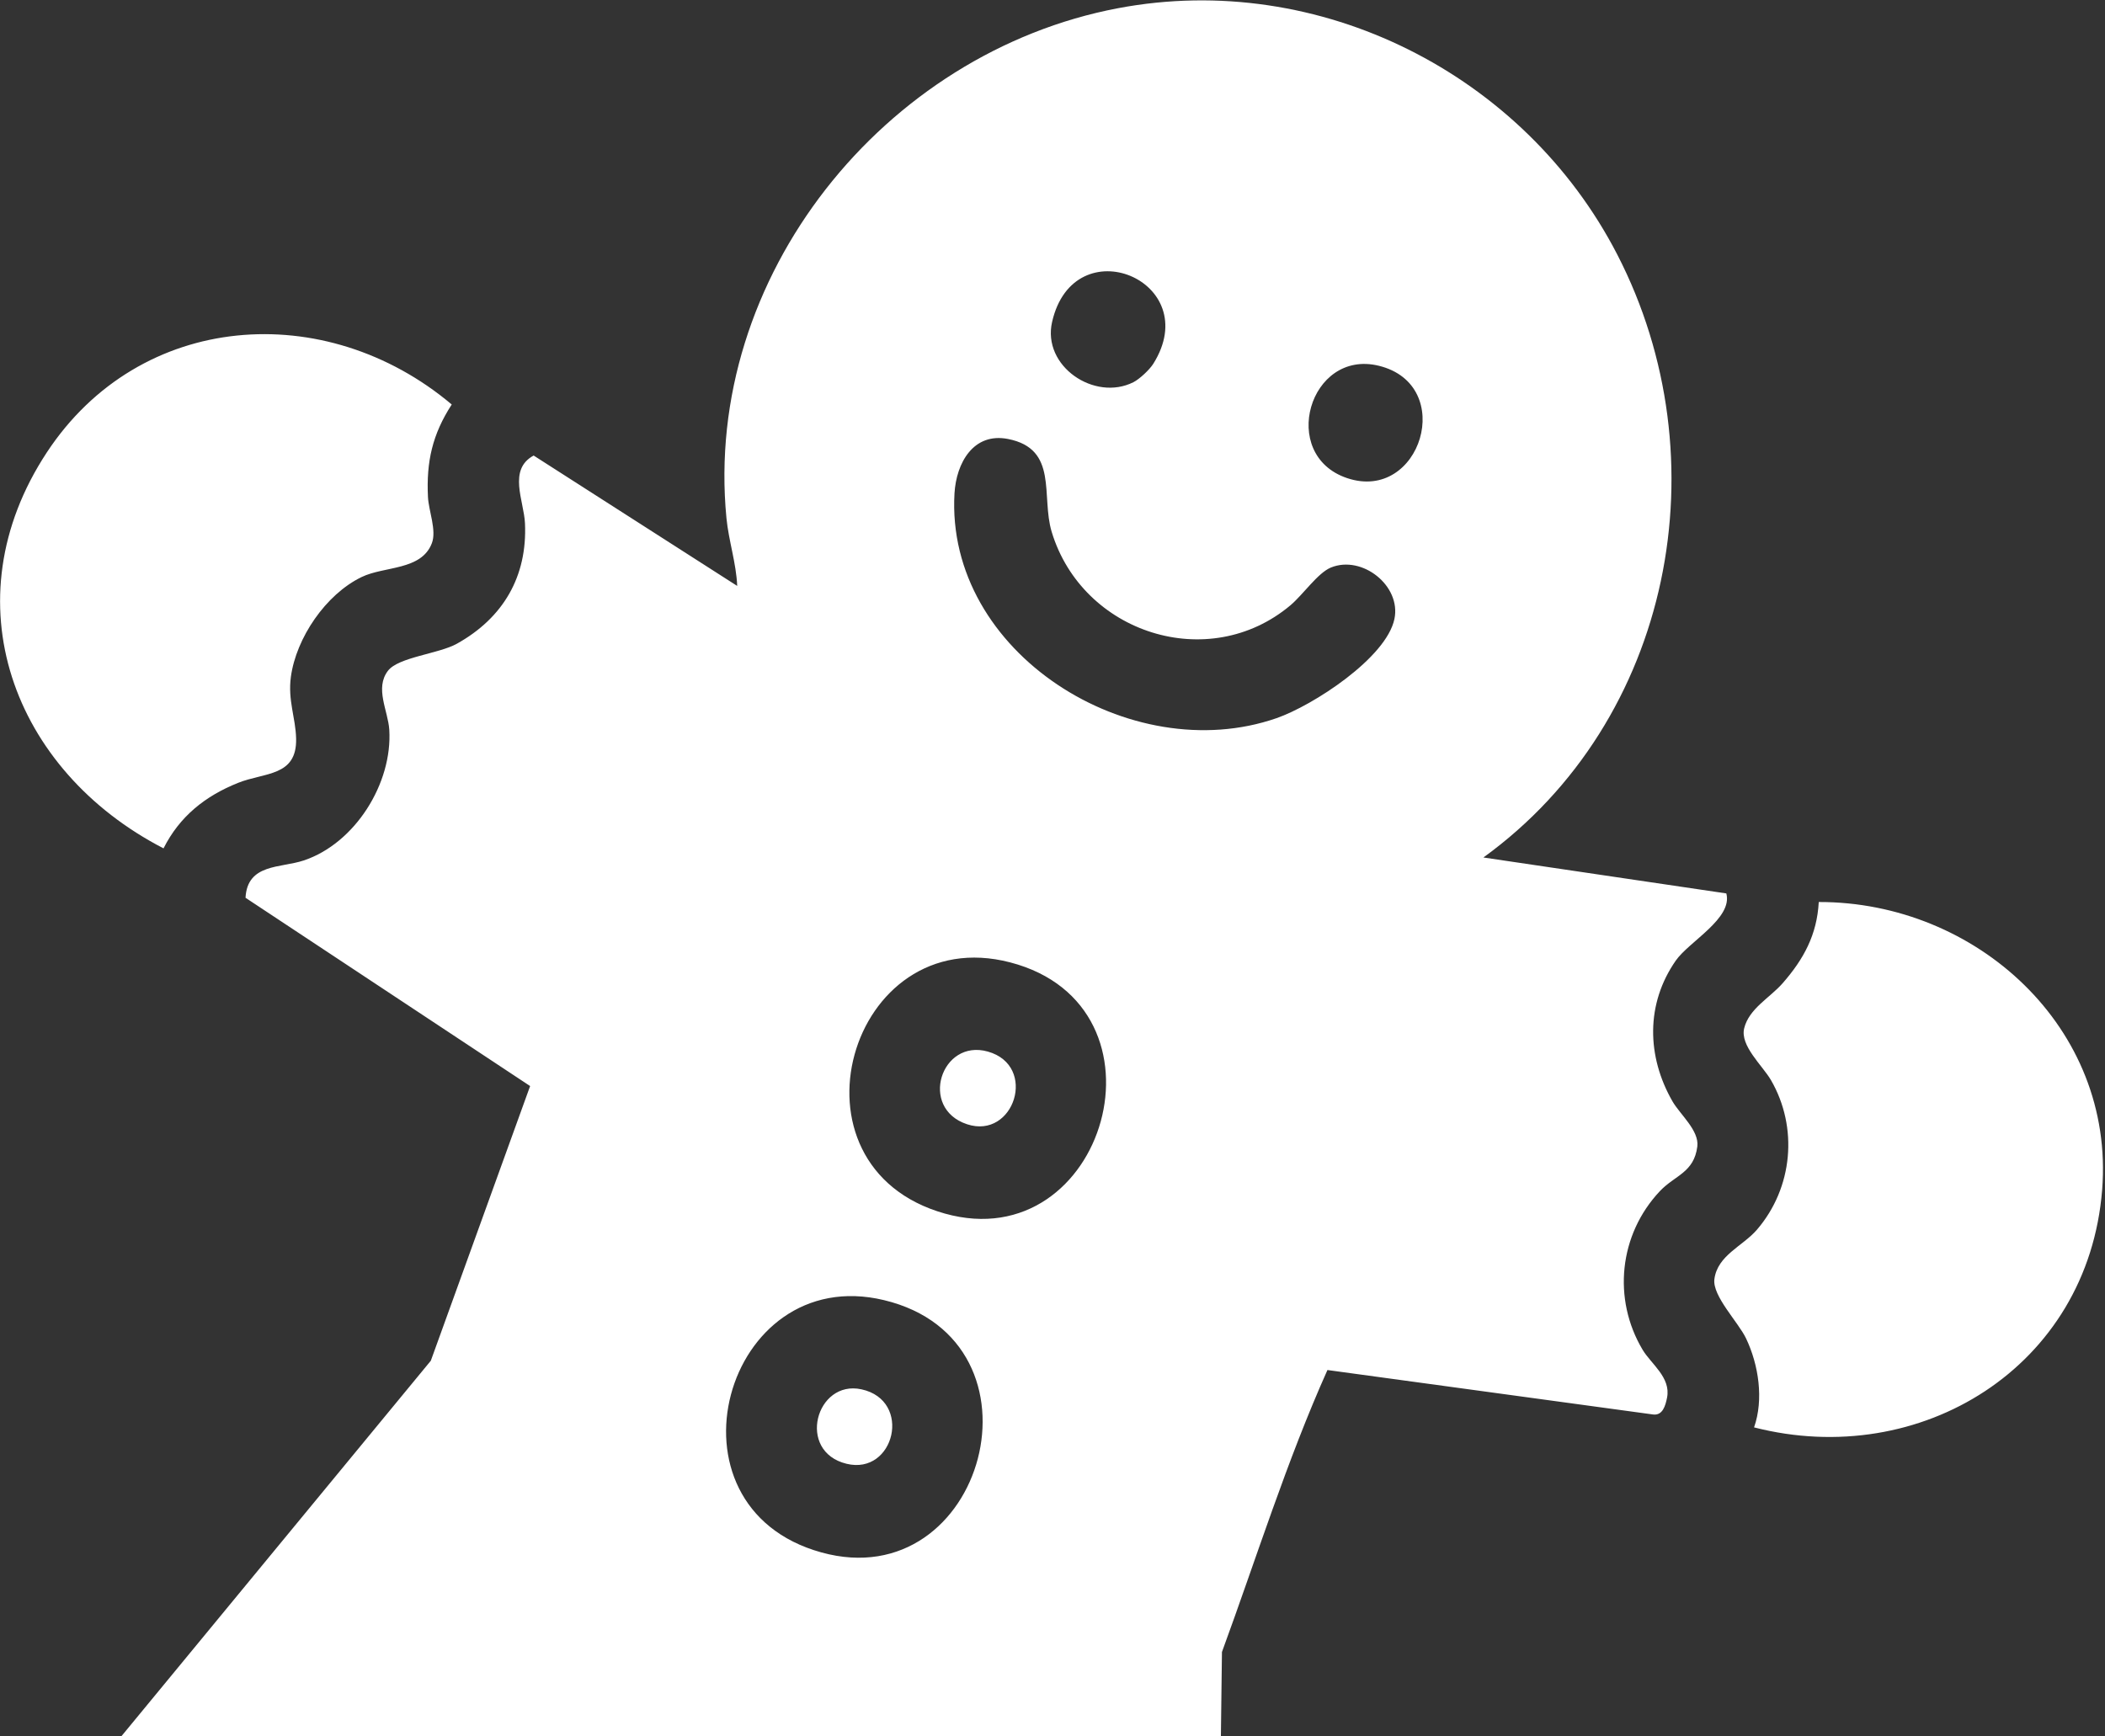 <svg clip-rule="evenodd" fill-rule="evenodd" stroke-linejoin="round" stroke-miterlimit="2" viewBox="0 0 2114 1744" xmlns="http://www.w3.org/2000/svg" xmlns:xlink="http://www.w3.org/1999/xlink"><rect x="0" y="0" width="2114" height="1744" fill="#333333" stroke="none"/><clipPath id="a"><path clip-rule="evenodd" d="m188.079 177.348h1243.91v1101.55h-1243.91z"/></clipPath><g transform="matrix(1.699 0 0 1.583 -319.508 -280.697)"><path d="m188.079 177.348h1243.91v1101.55h-1243.91z" fill="none"/><g clip-path="url(#a)"><path d="m527.21 702.6c-.42 7.87-3.61 13.75-8.7 19.57-3.07 3.51-8.11 6.11-9.27 10.86-1.03 4.21 4.43 9 6.45 12.48 6.61 11.41 5.31 25.95-3.38 36.06-3.42 3.97-9.52 6.16-10.25 11.93-.51 4.04 5.77 10.35 7.64 14.28 3.02 6.34 4.29 14.68 1.92 21.42 40.04 10.27 80.5-14.51 83.88-57.27 3.09-39-30.31-69.41-68.29-69.33zm-329.41-119.89c-30.44-25.64-75.15-22.51-97.58 11.56-23.55 35.8-8.22 76.64 28.13 95.4 3.9-7.73 10.04-12.6 17.93-15.77 6.4-2.58 14.24-1.48 14.02-10.69-.12-5.05-2.03-9.2-1.26-14.88 1.28-9.37 8.4-19.87 17.04-24.04 5.51-2.67 14.4-1.54 16.93-8.15 1.19-3.11-.78-7.81-.94-11.16-.41-8.5 1.07-15.08 5.73-22.27zm98.74 237.32c-10.96-2.4-15.75 14.98-3.6 17.94 11.57 2.82 15.94-15.25 3.6-17.94zm30.45-81.39c-11.27-3.18-16.69 13.65-5.02 17.51 11.36 3.76 17.11-14.1 5.02-17.51zm0 0c-11.27-3.18-16.69 13.65-5.02 17.51 11.36 3.76 17.11-14.1 5.02-17.51zm-30.45 81.39c-10.96-2.4-15.75 14.98-3.6 17.94 11.57 2.82 15.94-15.25 3.6-17.94zm0 0c-10.96-2.4-15.75 14.98-3.6 17.94 11.57 2.82 15.94-15.25 3.6-17.94zm30.45-81.39c-11.27-3.18-16.69 13.65-5.02 17.51 11.36 3.76 17.11-14.1 5.02-17.51zm0 0c-11.27-3.18-16.69 13.65-5.02 17.51 11.36 3.76 17.11-14.1 5.02-17.51zm-30.45 81.39c-10.96-2.4-15.75 14.98-3.6 17.94 11.57 2.82 15.94-15.25 3.6-17.94zm208.4-119.5-58.54-8.66c45.65-33.04 57.61-96.14 32.26-145.29-22.42-43.49-71.79-68.53-120.27-59.37-56.41 10.65-100.04 64.73-94.39 122.89.53 5.45 2.36 10.84 2.59 16.33l-49.05-31.42c-6.26 3.39-2.34 10.9-2.09 16.32.59 12.81-5.23 22.8-16.41 29.03-4.38 2.44-14.09 3.22-16.61 6.52-3.22 4.2.03 9.64.32 14.19.81 12.91-8.23 27.39-20.62 31.52-5.56 1.86-13.58.7-14.02 8.99l68.58 45.37-23.93 66.19-74.87 90.86h265.25l.26-20.67c8.31-22.66 15.6-46.02 25.42-67.95l78.45 10.71c2.33.31 3-2.11 3.39-4.07.95-4.86-3.87-8.11-5.9-11.53-7.28-12.22-5.7-27.76 4.18-38.23 3.59-3.81 8.21-4.42 9.01-10.75.48-3.85-4.17-7.72-5.99-10.88-6.21-10.81-6.48-23.48.81-33.93 3.21-4.59 13.76-10.16 12.17-16.17zm-162.47-137.72c5.27-23.06 36.93-9.87 24.37 10.11-.9 1.42-3.3 3.67-4.78 4.42-9.34 4.7-22.04-3.84-19.59-14.53zm-55.6 296.52c-39.84-11.02-23.32-69.99 15.07-60.8 41.12 9.85 24.27 71.69-15.07 60.8zm29.73-81.66c-40.16-11.28-23.06-70.65 15.78-60.52 40.5 10.56 22.94 71.39-15.78 60.52zm108.36-143.28c-1.96 9.4-19.64 20.86-28.42 23.91-35.06 12.17-79.82-15.66-77.59-54.2.43-7.24 4.52-14.73 12.91-13.08 12.19 2.41 7.9 13.74 10.51 22.38 7.4 24.45 37.84 34.26 57.54 17.69 3.05-2.58 6.59-7.8 9.74-9.09 7.53-3.08 16.98 4.4 15.31 12.39zm-11.43-33.95c-16.53-5.58-9.05-31.16 7.68-27.06 18.81 4.61 10.09 33.06-7.68 27.06zm-86.54 138.2c-11.27-3.18-16.69 13.65-5.02 17.51 11.36 3.76 17.11-14.1 5.02-17.51zm-30.45 81.39c-10.96-2.4-15.75 14.98-3.6 17.94 11.57 2.82 15.94-15.25 3.6-17.94zm0 0c-10.96-2.4-15.75 14.98-3.6 17.94 11.57 2.82 15.94-15.25 3.6-17.94zm30.45-81.39c-11.27-3.18-16.69 13.65-5.02 17.51 11.36 3.76 17.11-14.1 5.02-17.51zm0 0c-11.27-3.18-16.69 13.65-5.02 17.51 11.36 3.76 17.11-14.1 5.02-17.51zm-30.45 81.39c-10.96-2.4-15.75 14.98-3.6 17.94 11.57 2.82 15.94-15.25 3.6-17.94zm0 0c-10.96-2.4-15.75 14.98-3.6 17.94 11.57 2.82 15.94-15.25 3.6-17.94zm30.45-81.39c-11.27-3.18-16.69 13.65-5.02 17.51 11.36 3.76 17.11-14.1 5.02-17.51zm0 0c-11.27-3.18-16.69 13.65-5.02 17.51 11.36 3.76 17.11-14.1 5.02-17.51zm-30.45 81.39c-10.96-2.4-15.75 14.98-3.6 17.94 11.57 2.82 15.94-15.25 3.6-17.94zm0 0c-10.96-2.4-15.75 14.98-3.6 17.94 11.57 2.82 15.94-15.25 3.6-17.94zm0 0c-10.96-2.4-15.75 14.98-3.6 17.94 11.57 2.82 15.94-15.25 3.6-17.94zm30.45-81.39c-11.27-3.18-16.69 13.65-5.02 17.51 11.36 3.76 17.11-14.1 5.02-17.51zm0 0c-11.27-3.18-16.69 13.65-5.02 17.51 11.36 3.76 17.11-14.1 5.02-17.51z" fill="#fff" fill-rule="nonzero" transform="matrix(2.453 0 0 2.633 -30.127 -1100.31)"/></g></g></svg>